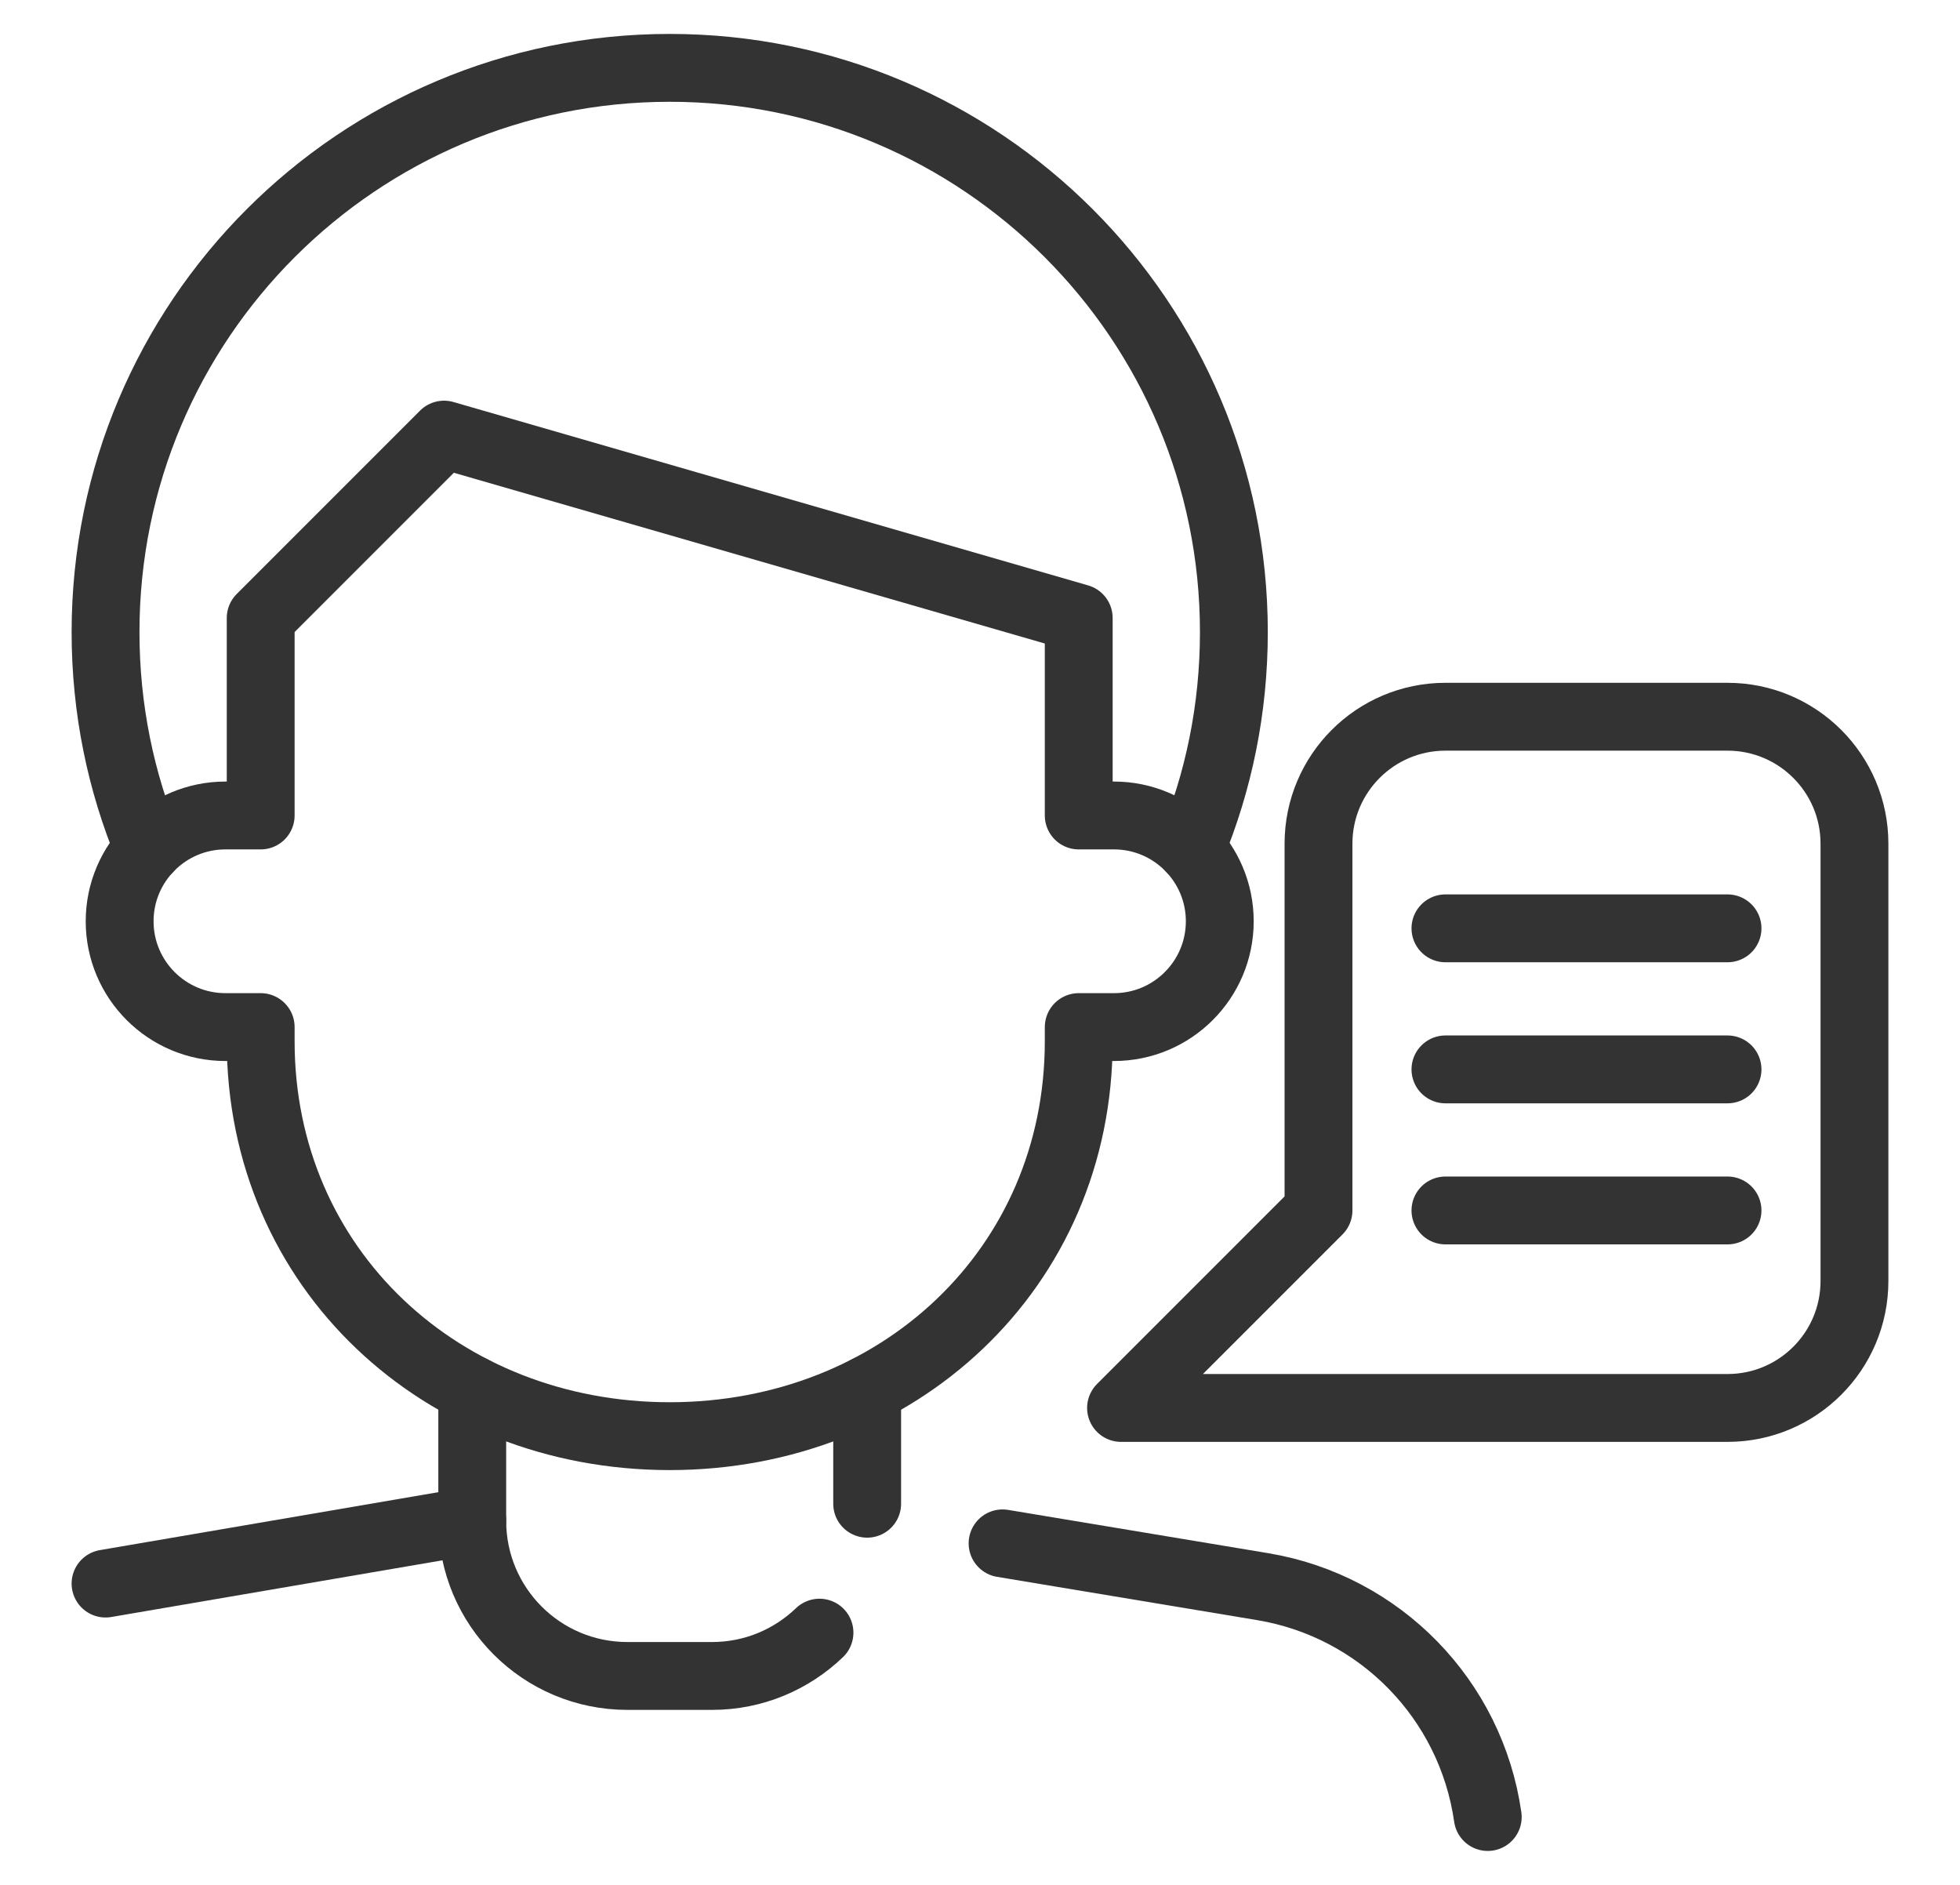 <svg xmlns="http://www.w3.org/2000/svg" width="260" height="250" viewBox="0 0 260 250" fill="none"><path d="M62.645 184.31V201.71L14 210.036" stroke="#333333" stroke-width="9" stroke-linecap="round" stroke-linejoin="round"></path><path d="M115.032 199.446V184.31" stroke="#333333" stroke-width="9" stroke-linecap="round" stroke-linejoin="round"></path><path d="M197.355 240.999C195.128 225.396 183.061 213.047 167.513 210.447L132.994 204.703" stroke="#333333" stroke-width="9" stroke-linecap="round" stroke-linejoin="round"></path><path d="M19.706 112.558C16.021 103.708 14 94.017 14 83.839C14 42.509 47.509 9 88.839 9C130.168 9 163.677 42.509 163.677 83.839C163.677 94.017 161.657 103.708 157.971 112.558" stroke="#333333" stroke-width="9" stroke-linecap="round" stroke-linejoin="round"></path><path d="M147.774 108.161H143.097V81.968L58.903 57.645L34.581 81.968V108.161H29.903C22.157 108.161 15.871 114.448 15.871 122.193C15.871 129.939 22.157 136.226 29.903 136.226H34.581V138.097C34.581 168.294 58.623 190.484 88.839 190.484C119.055 190.484 143.097 168.294 143.097 138.097V136.226H147.774C155.52 136.226 161.807 129.939 161.807 122.193C161.807 114.448 155.52 108.161 147.774 108.161Z" stroke="#333333" stroke-width="9" stroke-linecap="round" stroke-linejoin="round"></path><path d="M62.645 201.709C62.645 213.085 71.85 222.29 83.226 222.29H94.451C99.99 222.29 105.004 220.101 108.708 216.546" stroke="#333333" stroke-width="9" stroke-linecap="round" stroke-linejoin="round"></path><path d="M229.161 186.742C238.46 186.742 246 179.202 246 169.903V111.903C246 102.604 238.46 95.064 229.161 95.064H191.742C182.443 95.064 174.903 102.604 174.903 111.903V160.548L148.709 186.742H229.161Z" stroke="#333333" stroke-width="9" stroke-linecap="round" stroke-linejoin="round"></path><path d="M229.161 123.129H191.742" stroke="#333333" stroke-width="9" stroke-linecap="round" stroke-linejoin="round"></path><path d="M229.161 141.839H191.742" stroke="#333333" stroke-width="9" stroke-linecap="round" stroke-linejoin="round"></path><path d="M229.161 160.548H191.742" stroke="#333333" stroke-width="9" stroke-linecap="round" stroke-linejoin="round"></path></svg>